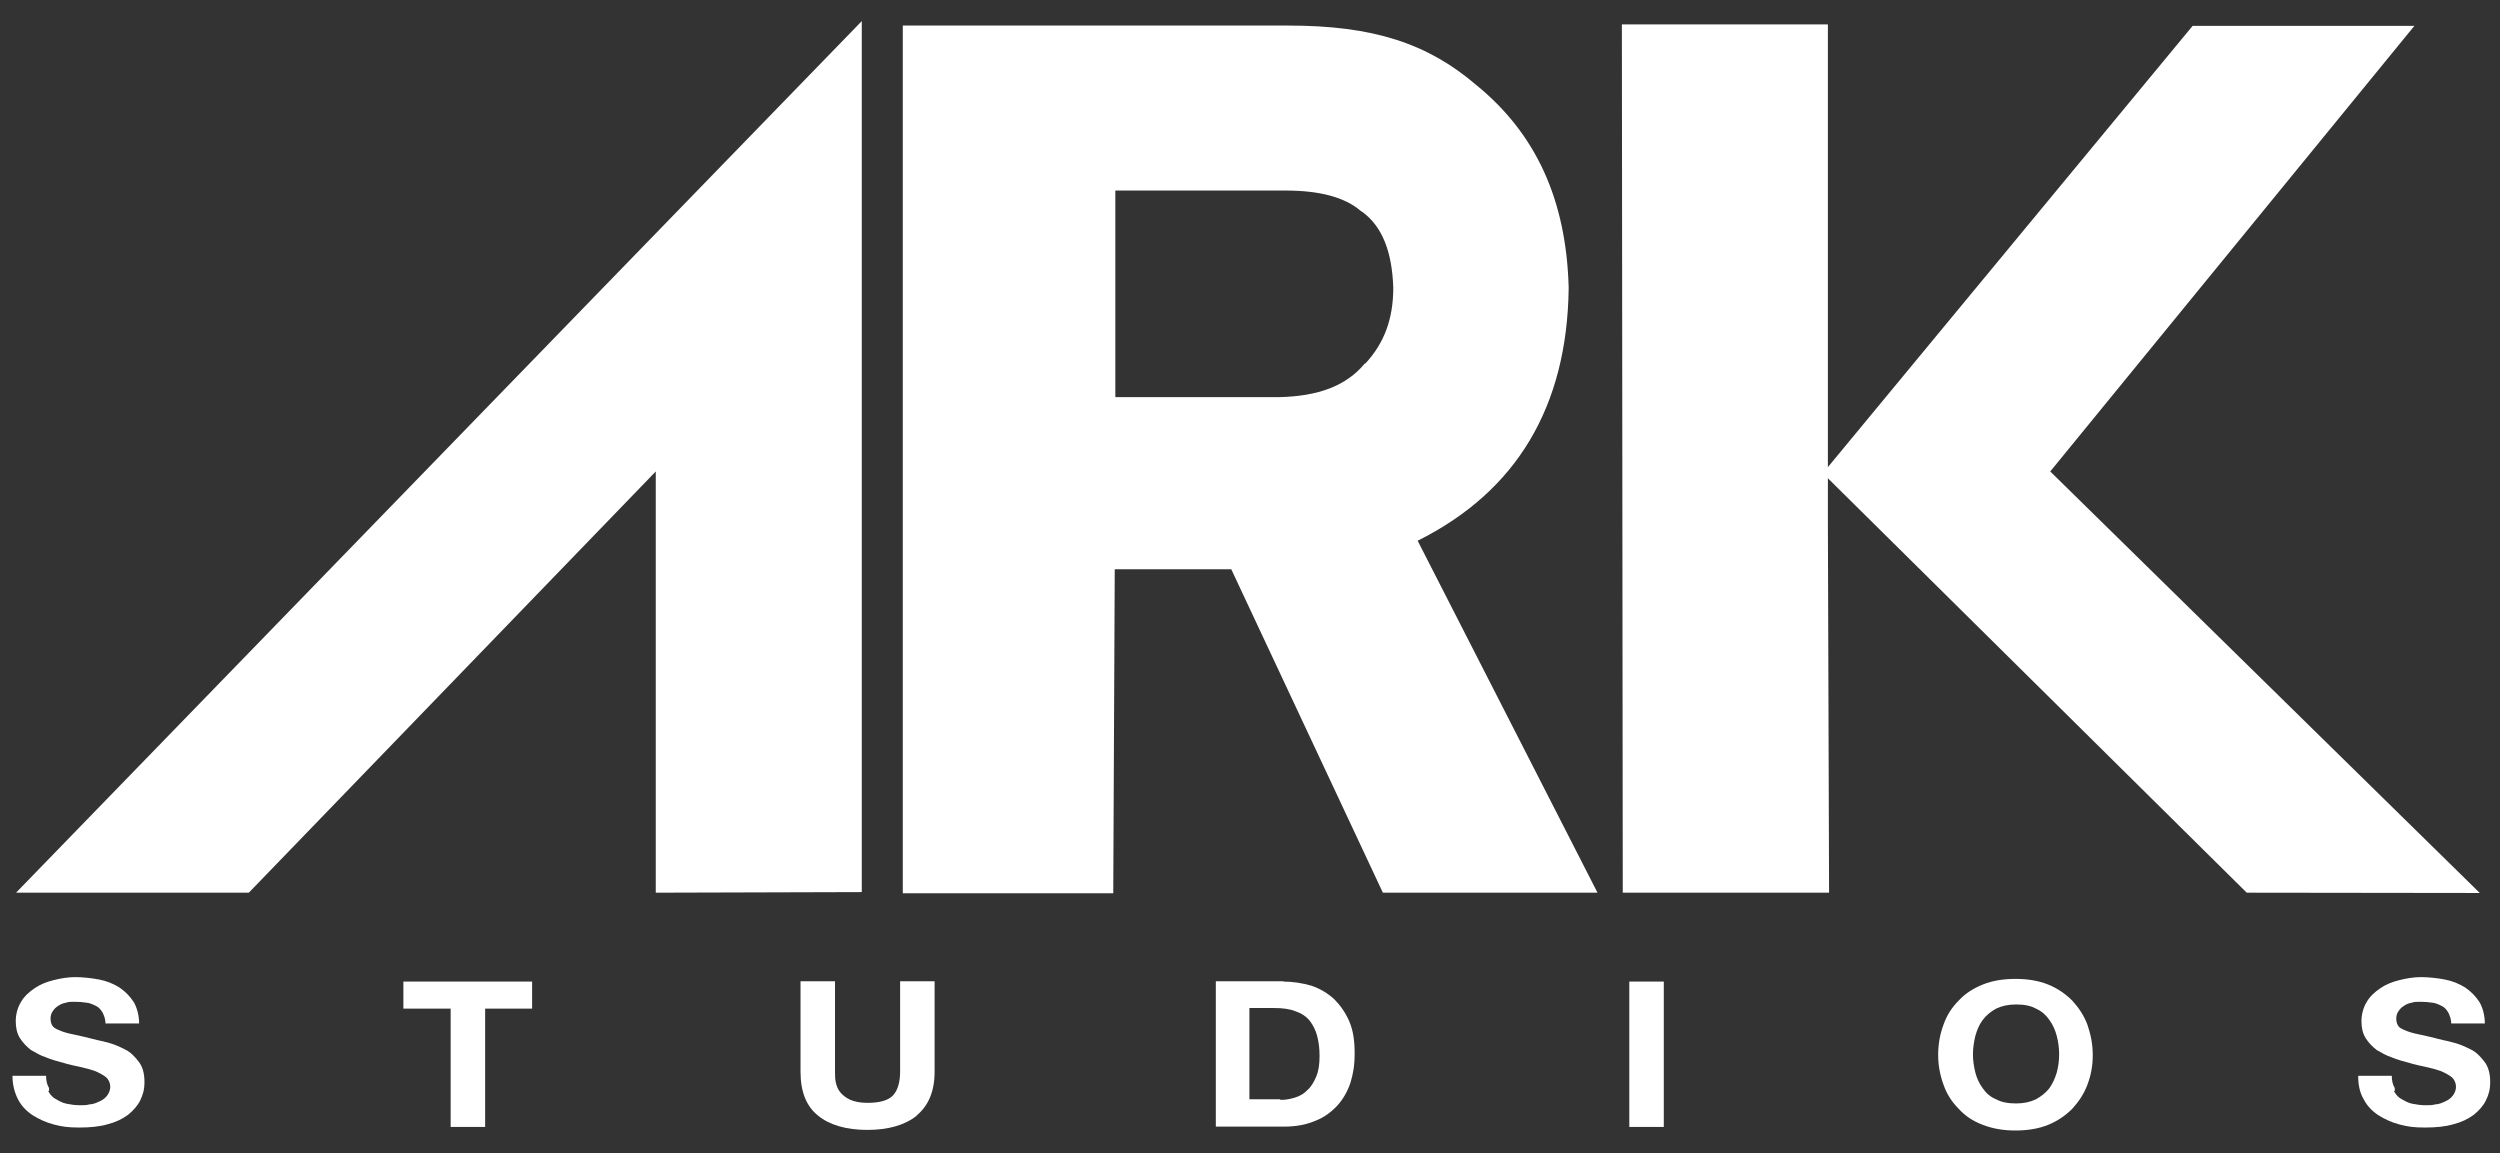 <?xml version="1.0" encoding="UTF-8"?>
<svg id="Layer_1" xmlns="http://www.w3.org/2000/svg" version="1.1" viewBox="0 0 841 388">
  <rect x="0" y="0" width="841" height="388" fill="#333333" stroke="none"/>
  <!-- Generator: Adobe Illustrator 29.2.1, SVG Export Plug-In . SVG Version: 2.1.0 Build 116)  -->
  <defs>
    <style>
      .st0 {
        fill: #fff;
      }
    </style>
  </defs>
  <polygon class="st0" points="834.2 300.4 689.7 158.6 812.2 8.7 737.6 8.7 613.2 159.2 755.8 300.3 834.2 300.4"/>
  <g>
    <path class="st0" d="M16.2,367c.6,1.1,1.4,2.1,2.5,2.7,1.1.6,2.2,1.3,3.7,1.6s2.9.5,4.5.5,2.1,0,3.3-.3c1.1,0,2.2-.5,3.3-1,1.1-.5,1.9-1.1,2.5-1.9.6-.8,1.1-1.8,1.1-3s-.5-2.4-1.4-3.2c-1-.8-2.1-1.4-3.7-2.1-1.4-.5-3.2-1-5.1-1.4s-3.8-.8-5.7-1.4c-1.9-.5-3.8-1-5.7-1.8-1.9-.6-3.5-1.6-5.1-2.5-1.4-1.1-2.7-2.4-3.7-4s-1.4-3.5-1.4-5.7.6-4.6,1.8-6.5c1.1-1.9,2.7-3.3,4.6-4.6s4-2.1,6.4-2.7c2.4-.6,4.8-1,7.2-1s5.4.3,8,.8,4.8,1.4,6.9,2.7c1.9,1.3,3.5,2.9,4.8,4.9,1.1,1.9,1.8,4.5,1.8,7.2h-11.3c0-1.4-.5-2.7-1-3.7-.6-1-1.3-1.8-2.2-2.2-1-.5-2.1-1-3.2-1.1-1.3-.2-2.5-.3-4-.3s-1.9,0-2.9.3c-1,.2-1.8.5-2.5,1-.8.5-1.4,1-1.9,1.8-.5.6-.8,1.6-.8,2.5s.2,1.8.6,2.4c.3.6,1.1,1.1,2.4,1.6,1.1.5,2.7,1,4.8,1.4s4.8,1.1,8,1.9c1,.2,2.4.5,4.1,1,1.8.5,3.5,1.3,5.3,2.2s3.2,2.4,4.5,4.1,1.9,4,1.9,6.7-.5,4.3-1.4,6.2-2.4,3.5-4.1,4.9c-1.9,1.4-4.1,2.5-6.9,3.2-2.7.8-5.9,1.1-9.6,1.1s-5.7-.3-8.4-1-5.1-1.8-7.3-3.2c-2.1-1.4-3.8-3.2-4.9-5.4s-1.8-4.8-1.8-7.8h11.3c0,1.6.3,3,1,4.1v1Z"/>
    <path class="st0" d="M135.7,339.3v-9.1h43.3v9.1h-15.8v39.8h-11.6v-39.8h-15.9Z"/>
    <path class="st0" d="M308.4,375.3c-4,3.2-9.6,4.8-16.6,4.8s-12.7-1.6-16.6-4.8c-4-3.2-5.9-8.1-5.9-14.8v-30.4h11.6v30.4c0,1.3,0,2.5.3,3.8s.8,2.4,1.6,3.3,1.9,1.8,3.3,2.4,3.3,1,5.7,1c4.1,0,7-.8,8.6-2.5s2.4-4.5,2.4-8v-30.4h11.6v30.4c0,6.7-2.1,11.5-6.1,14.8h-.2Z"/>
    <path class="st0" d="M431.6,330.2c3.3,0,6.5.5,9.6,1.4,2.9,1,5.4,2.5,7.6,4.5,2.1,2.1,3.8,4.5,5.1,7.5,1.3,3,1.8,6.5,1.8,10.7s-.5,6.9-1.4,9.9c-1,3-2.5,5.6-4.5,7.8-2.1,2.2-4.5,4-7.5,5.1-3,1.3-6.5,1.9-10.5,1.9h-22.8v-48.9h22.8l-.2.2ZM430.8,370c1.8,0,3.3-.3,4.9-.8s3-1.3,4.1-2.5c1.3-1.1,2.2-2.7,3-4.6.8-1.9,1.1-4.1,1.1-6.9s-.3-4.6-.8-6.7c-.5-1.9-1.4-3.7-2.5-5.1-1.1-1.4-2.7-2.5-4.8-3.2-1.9-.8-4.3-1.1-7.2-1.1h-8.3v30.7h10.4v.2Z"/>
    <path class="st0" d="M559.7,330.2v48.9h-11.6v-48.9h11.6Z"/>
    <path class="st0" d="M653.8,344.7c1.1-3.2,2.9-5.9,5.1-8.1,2.2-2.4,4.9-4.1,8.1-5.4s6.9-1.9,11-1.9,7.8.6,11,1.9c3.2,1.3,5.9,3.2,8.1,5.4,2.2,2.4,4,5.1,5.1,8.1,1.1,3.2,1.8,6.5,1.8,10.2s-.6,6.9-1.8,10c-1.1,3-2.9,5.7-5.1,8.1-2.2,2.2-4.9,4.1-8.1,5.4s-6.9,1.9-11,1.9-7.6-.6-11-1.9-5.9-3-8.1-5.4c-2.2-2.2-4-4.9-5.1-8.1-1.1-3-1.8-6.4-1.8-10s.6-7,1.8-10.2ZM664.5,360.8c.5,1.9,1.3,3.7,2.5,5.3,1.1,1.6,2.5,2.9,4.5,3.7,1.8,1,4,1.4,6.7,1.4s4.8-.5,6.7-1.4c1.8-1,3.3-2.2,4.5-3.7,1.1-1.6,1.9-3.3,2.5-5.3.5-1.9.8-4,.8-6.1s-.3-4.3-.8-6.2-1.3-3.8-2.5-5.4c-1.1-1.6-2.5-2.9-4.5-3.8-1.8-1-4-1.4-6.7-1.4s-4.8.5-6.7,1.4c-1.8,1-3.3,2.2-4.5,3.8s-1.9,3.3-2.5,5.4c-.5,2.1-.8,4.1-.8,6.2s.3,4,.8,6.1Z"/>
    <path class="st0" d="M805.3,367c.6,1.1,1.4,2.1,2.5,2.7,1.1.6,2.2,1.3,3.7,1.6s2.9.5,4.5.5,2.1,0,3.3-.3c1.1,0,2.2-.5,3.3-1,1.1-.5,1.9-1.1,2.5-1.9.6-.8,1.1-1.8,1.1-3s-.5-2.4-1.4-3.2c-1-.8-2.1-1.4-3.7-2.1-1.4-.5-3.2-1-5.1-1.4s-3.8-.8-5.7-1.4c-1.9-.5-3.8-1-5.7-1.8-1.9-.6-3.5-1.6-5.1-2.5-1.4-1.1-2.7-2.4-3.7-4s-1.4-3.5-1.4-5.7.6-4.6,1.8-6.5c1.1-1.9,2.7-3.3,4.6-4.6s4-2.1,6.4-2.7c2.4-.6,4.8-1,7.2-1s5.4.3,8,.8,4.8,1.4,6.9,2.7c1.9,1.3,3.5,2.9,4.8,4.9,1.1,1.9,1.8,4.5,1.8,7.2h-11.3c0-1.4-.5-2.7-1-3.7-.6-1-1.3-1.8-2.2-2.2-1-.5-2.1-1-3.2-1.1-1.3-.2-2.5-.3-4-.3s-1.9,0-2.9.3c-1,.2-1.8.5-2.5,1-.8.5-1.4,1-1.9,1.8-.5.6-.8,1.6-.8,2.5s.2,1.8.6,2.4c.3.6,1.1,1.1,2.4,1.6,1.1.5,2.7,1,4.8,1.4s4.8,1.1,8,1.9c1,.2,2.4.5,4.1,1,1.8.5,3.5,1.3,5.3,2.2s3.2,2.4,4.5,4.1,1.9,4,1.9,6.7-.5,4.3-1.4,6.2-2.4,3.5-4.1,4.9c-1.9,1.4-4.1,2.5-6.9,3.2-2.7.8-5.9,1.1-9.6,1.1s-5.7-.3-8.4-1-5.1-1.8-7.3-3.2c-2.1-1.4-3.8-3.2-4.9-5.4-1.3-2.2-1.8-4.8-1.8-7.8h11.3c0,1.6.3,3,1,4.1v1Z"/>
  </g>
  <polygon class="st0" points="615.3 300.3 614.9 175.7 614.9 164.2 614.9 8.2 545.6 8.2 545.9 300.3 615.3 300.3"/>
  <path class="st0" d="M374.5,300.3l.5-108.8h39.2l51,108.8h72.2l-60.5-118.4c33.3-16.6,50.3-45.1,50.8-84.9h0v-.3c-.8-29.5-11-51.8-31.2-68.2-16.4-14-34.7-19.9-63.1-19.9h-129.7v291.9h70.7l.2-.2ZM375,64.1h57.5c11.3,0,19.9,2.2,25.3,6.9l.5.3c6.7,4.9,10,13.4,10.4,25.5,0,10.4-3,18.6-9.4,25.5h-.2c-6.2,7.5-15.6,11-28.8,11.3h-55.1v-69.5h-.2Z"/>
  <polygon class="st0" points="83.7 300.3 220.6 158.6 220.6 300.3 289.9 300.1 289.9 7.1 5.4 300.3 83.7 300.3"/>
</svg>